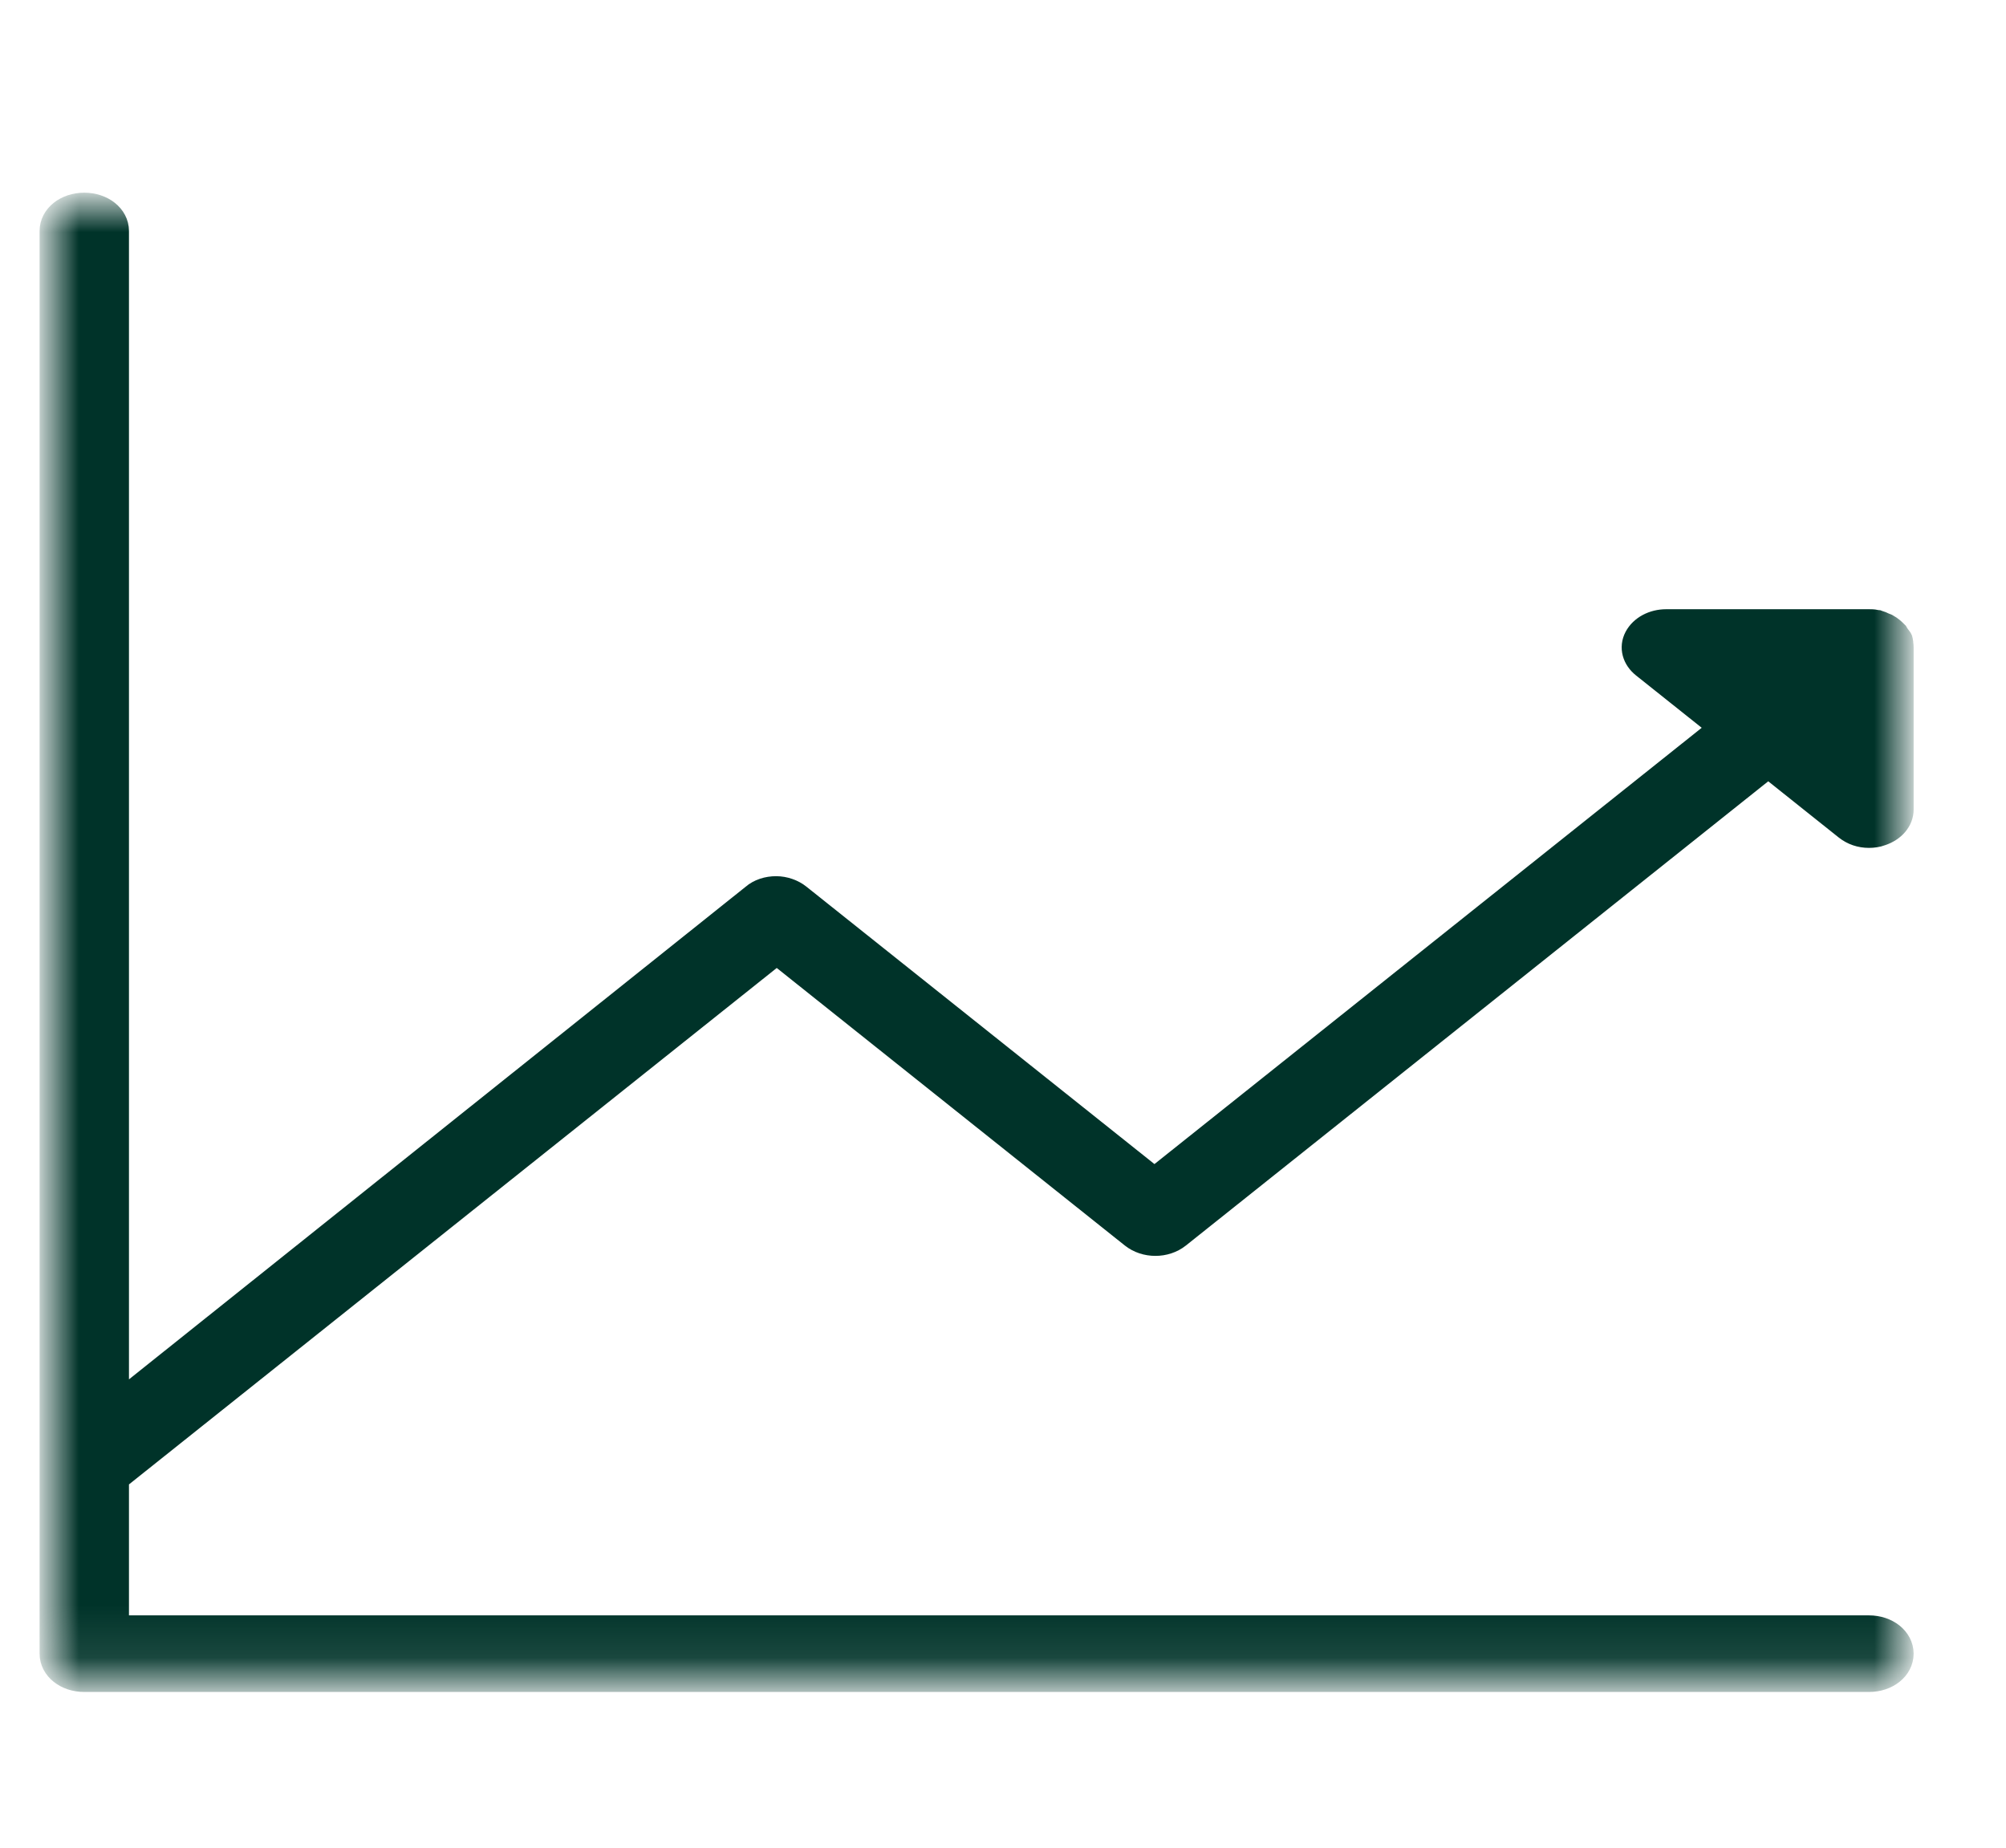 <?xml version="1.0" encoding="UTF-8"?>
<svg width="38px" height="35px" viewBox="0 0 38 35" version="1.1" xmlns="http://www.w3.org/2000/svg" xmlns:xlink="http://www.w3.org/1999/xlink">
    <title>1745EDA3-4E15-47CC-827D-9E9D9FDD5F27</title>
    <defs>
        <polygon id="path-1" points="0 0 35 0 35 27.9 0 27.9"></polygon>
    </defs>
    <g id="CCG_Website-Revamp" stroke="none" stroke-width="1" fill="none" fill-rule="evenodd">
        <g id="09-CCG_Purpose_1440" transform="translate(-559, -2084)">
            <rect fill="#FFFFFF" x="0" y="0" width="1440" height="4674"></rect>
            <g id="Modules/-Purpose/-Card/-First-Copy" transform="translate(0, 1817)">
                <rect id="Grid-Spacing" x="96" y="0" width="608" height="450"></rect>
                <g id="Group-2" transform="translate(150, 267.3)">
                    <g id="Component/-Icon/-Properties/-Unit-Copy-2" transform="translate(409, 0)">
                        <g id="Growth-icon" transform="translate(1, 3.6)">
                            <mask id="mask-2" fill="white">
                                <use xlink:href="#path-1"></use>
                            </mask>
                            <g id="Clip-2"></g>
                            <path d="M34.988,8.242 C34.988,8.223 34.976,8.213 34.964,8.194 C34.952,8.175 34.94,8.166 34.928,8.147 C34.916,8.137 34.916,8.128 34.905,8.109 C34.857,8.061 34.809,8.014 34.738,7.976 C34.726,7.966 34.714,7.966 34.69,7.956 C34.666,7.947 34.654,7.937 34.63,7.928 C34.606,7.918 34.594,7.918 34.571,7.909 C34.559,7.909 34.535,7.899 34.523,7.899 C34.487,7.89 34.439,7.89 34.404,7.89 L30.564,7.89 C30.325,7.89 30.111,8.004 30.015,8.185 C29.92,8.365 29.98,8.565 30.146,8.698 L31.637,9.886 L20.869,18.47 L14.119,13.09 C14.012,13.004 13.857,12.947 13.702,12.947 C13.547,12.947 13.392,12.995 13.284,13.09 L1.193,22.748 L1.193,0.475 C1.193,0.209 0.93,0 0.596,0 C0.262,0 0,0.209 0,0.475 L0,27.425 C0,27.691 0.262,27.9 0.596,27.9 L34.404,27.9 C34.738,27.9 35,27.691 35,27.425 C35,27.159 34.738,26.949 34.404,26.949 L1.193,26.949 L1.193,24.098 L13.714,14.116 L20.463,19.497 C20.702,19.687 21.072,19.687 21.31,19.497 L32.496,10.58 L33.986,11.768 C34.106,11.863 34.249,11.911 34.404,11.911 C34.475,11.911 34.559,11.901 34.63,11.873 C34.857,11.797 35,11.626 35,11.436 L35,8.375 C35,8.346 35,8.308 34.988,8.28 C35,8.27 34.988,8.251 34.988,8.242" id="Fill-1" stroke="#003329" stroke-width="0.5" fill="#003329" mask="url(#mask-2)"></path>
                        </g>
                    </g>
                </g>
            </g>
        </g>
    </g>
</svg>